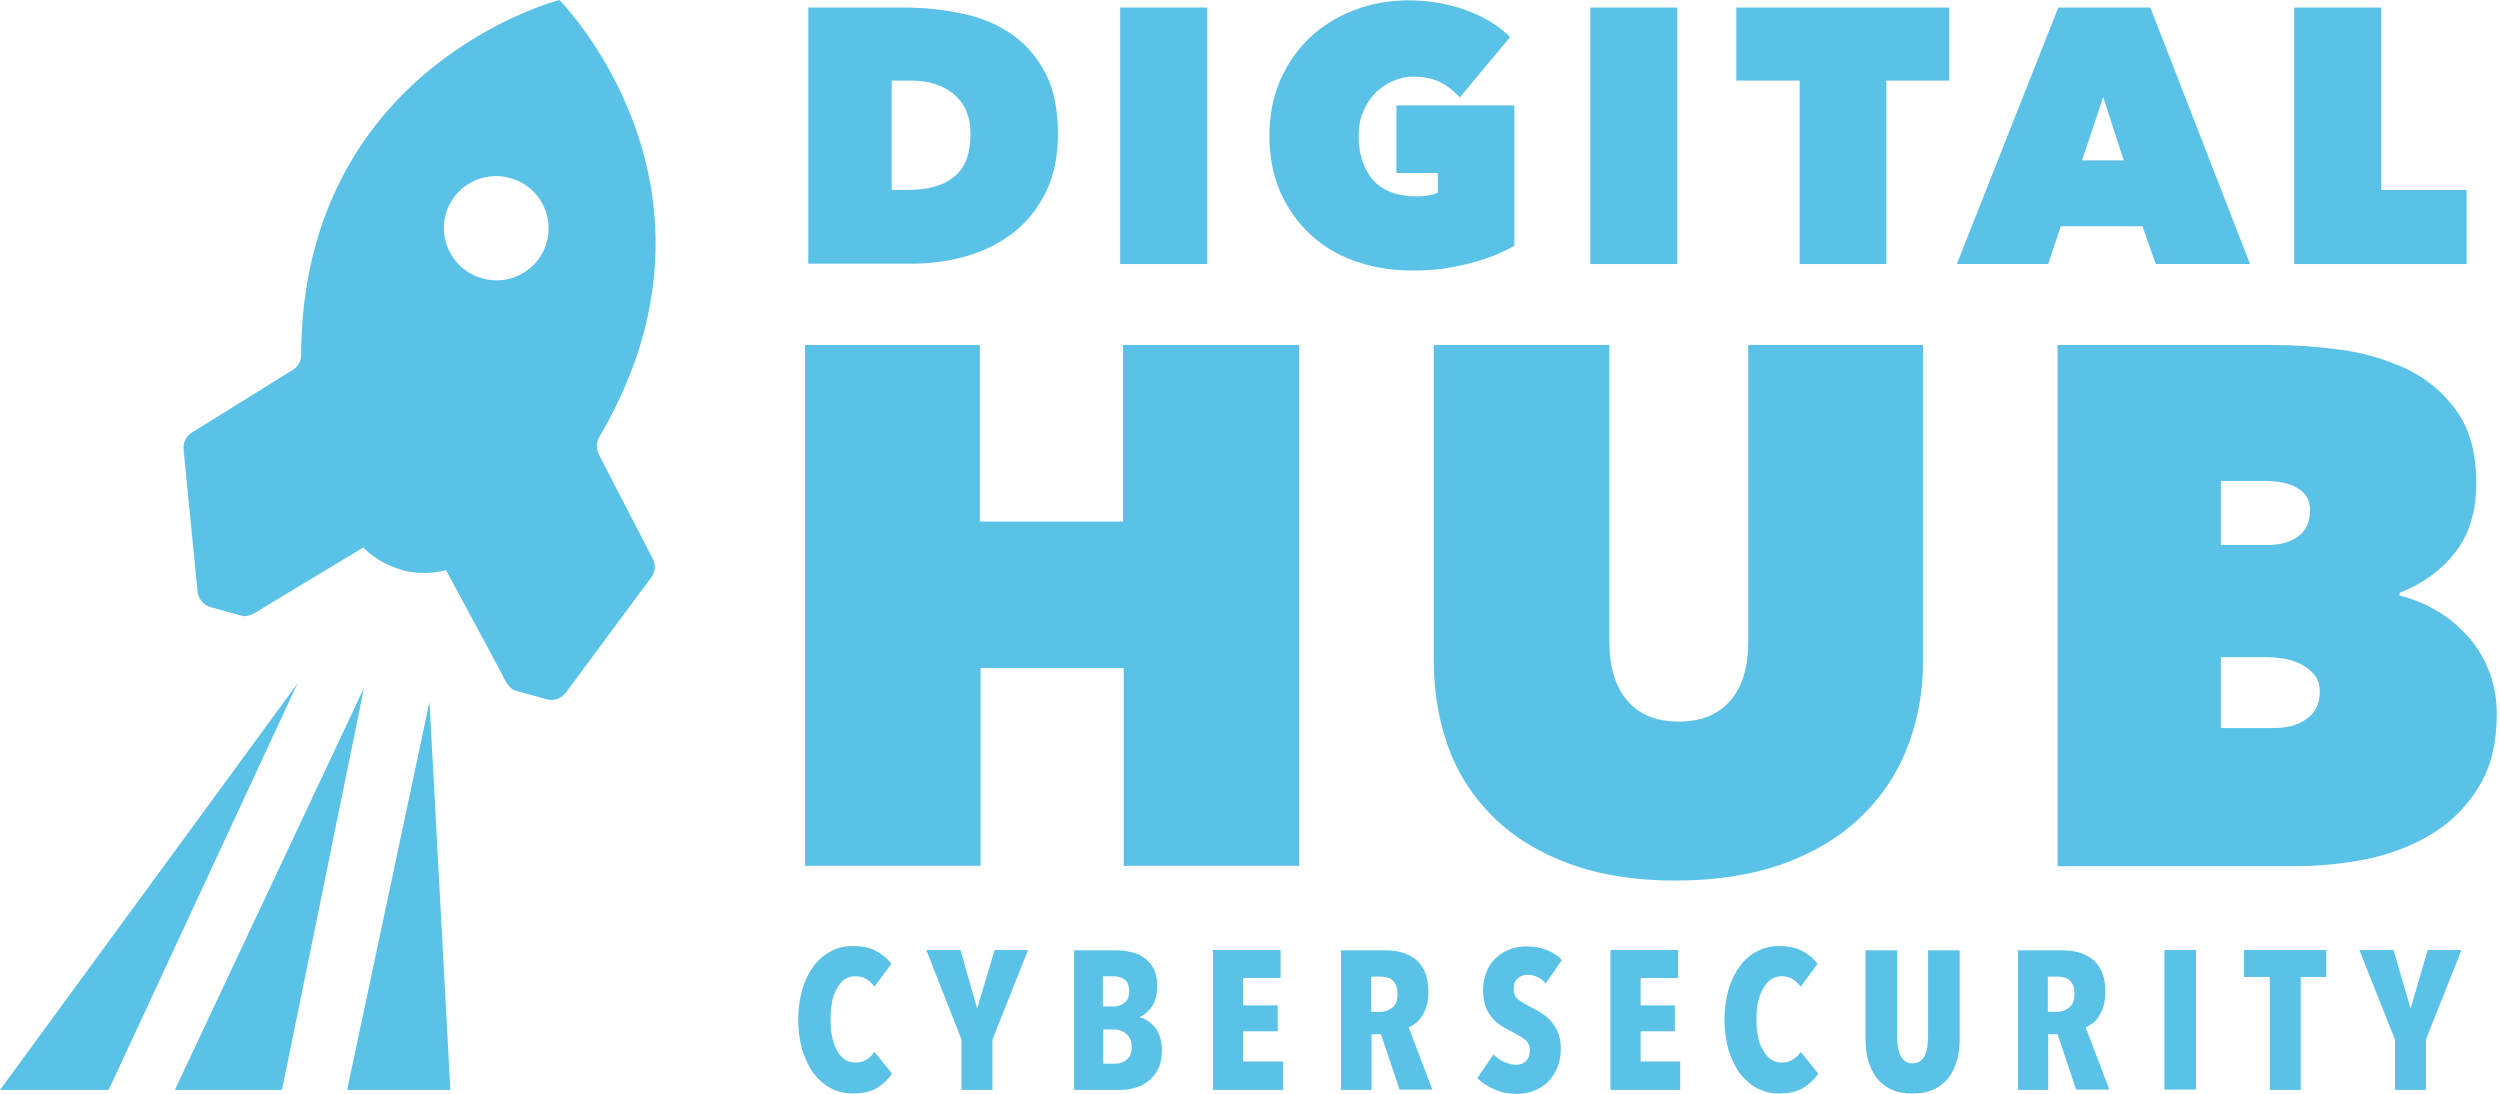 <?xml version="1.0" encoding="utf-8"?>
<!-- Generator: Adobe Illustrator 22.0.1, SVG Export Plug-In . SVG Version: 6.00 Build 0)  -->
<svg version="1.1" id="Ebene_1" xmlns="http://www.w3.org/2000/svg" xmlns:xlink="http://www.w3.org/1999/xlink" x="0px" y="0px"
	 viewBox="0 0 695 304" style="enable-background:new 0 0 695 304;" xml:space="preserve">
<style type="text/css">
	.st0{fill:#5BC2E7;}
</style>
<g>
	<path class="st0" d="M243.7,302.5c-1.7,1-3.9,1.5-6.6,1.5c-2.3,0-4.3-0.5-6.2-1.5c-1.9-1-3.4-2.4-4.8-4.2c-1.3-1.8-2.3-4-3.1-6.5
		c-0.7-2.5-1.1-5.3-1.1-8.3c0-3,0.4-5.8,1.1-8.3c0.7-2.5,1.8-4.7,3.1-6.5c1.3-1.8,2.9-3.2,4.8-4.2c1.8-1,3.9-1.5,6.2-1.5
		c2.6,0,4.8,0.5,6.5,1.4c1.7,0.9,3.1,2.1,4.2,3.5l-4.7,6.4c-0.7-0.9-1.4-1.6-2.2-2.1c-0.8-0.5-1.9-0.8-3.1-0.8c-1.2,0-2.2,0.3-3,0.9
		c-0.9,0.6-1.6,1.5-2.2,2.6c-0.6,1.1-1.1,2.4-1.3,3.8c-0.3,1.5-0.4,3.1-0.4,4.7c0,1.7,0.1,3.3,0.4,4.7c0.3,1.5,0.7,2.7,1.3,3.8
		c0.6,1.1,1.3,2,2.2,2.6c0.9,0.6,1.9,0.9,3.1,0.9c1.2,0,2.2-0.3,3.1-0.9c0.9-0.6,1.6-1.3,2.1-2.1l4.9,6.1
		C246.8,300.2,245.4,301.5,243.7,302.5"/>
	<polygon class="st0" points="276.5,264.1 271.7,280.2 271.6,280.2 267,264.1 257.5,264.1 267.3,289 267.3,303 275.9,303 275.9,289 
		285.8,264.1 	"/>
	<path class="st0" d="M314.6,291.1c0-0.9-0.1-1.6-0.4-2.2c-0.3-0.6-0.6-1.1-1.1-1.5c-0.5-0.4-1-0.7-1.5-0.9
		c-0.6-0.2-1.1-0.3-1.7-0.3h-3.2v9.5h3.3c1.3,0,2.4-0.4,3.3-1.2C314.2,293.8,314.6,292.6,314.6,291.1 M313.9,275.5
		c0-1.5-0.4-2.6-1.3-3.2c-0.8-0.6-1.8-0.9-3-0.9h-3v8.4h3c1.1,0,2-0.3,2.9-1C313.5,278.2,313.9,277.1,313.9,275.5 M323,291.9
		c0,2.1-0.3,3.8-1,5.2c-0.7,1.4-1.6,2.5-2.7,3.4c-1.1,0.9-2.3,1.5-3.7,1.9c-1.4,0.4-2.8,0.6-4.1,0.6h-12.9v-38.8h11.7
		c1.2,0,2.5,0.1,3.8,0.4c1.4,0.3,2.6,0.7,3.7,1.5c1.1,0.7,2.1,1.7,2.8,3c0.8,1.3,1.1,3,1.1,5.1c0,2.3-0.5,4.1-1.4,5.5
		c-0.9,1.4-2.1,2.4-3.4,3v0.1c0.7,0.2,1.5,0.5,2.2,1c0.7,0.5,1.4,1.1,2,1.8c0.6,0.8,1.1,1.7,1.4,2.7
		C322.8,289.3,323,290.5,323,291.9"/>
	<polygon class="st0" points="337.2,264.1 337.2,303 356.7,303 356.7,295.1 345.6,295.1 345.6,286.7 355.2,286.7 355.2,279.5 
		345.6,279.5 345.6,271.9 356,271.9 356,264.1 	"/>
	<path class="st0" d="M388.5,276.3c0-1-0.1-1.8-0.4-2.4c-0.3-0.6-0.6-1.1-1.1-1.5c-0.4-0.4-0.9-0.6-1.5-0.7
		c-0.5-0.1-1.1-0.2-1.6-0.2h-2.7v9.8h2.6c1.2,0,2.3-0.4,3.3-1.2C388.1,279.3,388.5,278.1,388.5,276.3 M389.1,303l-5.2-15.5h-2.6V303
		h-8.5v-38.8h12.4c3.8,0,6.7,1,8.8,2.9c2.1,2,3.1,4.9,3.1,8.7c0,1.4-0.2,2.7-0.5,3.8c-0.3,1.1-0.8,2.1-1.3,2.9
		c-0.5,0.8-1.1,1.5-1.8,2c-0.7,0.5-1.3,0.9-1.9,1.1l6.6,17.3H389.1z"/>
	<path class="st0" d="M429.7,273.4c-0.7-0.8-1.4-1.4-2.3-1.8c-0.9-0.4-1.8-0.6-2.7-0.6c-1,0-1.9,0.3-2.7,0.9
		c-0.8,0.6-1.2,1.6-1.2,3.1c0,1.2,0.4,2.1,1.2,2.8c0.8,0.7,2,1.4,3.6,2.2c0.9,0.4,1.8,1,2.8,1.6c1,0.6,1.9,1.3,2.7,2.2
		c0.8,0.9,1.5,1.9,2,3.2c0.5,1.2,0.8,2.7,0.8,4.4c0,2.1-0.3,3.9-1,5.5c-0.7,1.6-1.6,2.9-2.7,4c-1.1,1-2.4,1.8-3.9,2.4
		c-1.5,0.5-3,0.8-4.6,0.8c-2.3,0-4.5-0.4-6.4-1.3c-1.9-0.9-3.5-1.9-4.6-3.1l4.5-6.6c0.8,0.9,1.8,1.6,2.9,2.1
		c1.1,0.5,2.2,0.8,3.4,0.8c1.1,0,2-0.3,2.7-1c0.7-0.7,1.1-1.7,1.1-2.9c0-1.3-0.4-2.3-1.3-3c-0.9-0.8-2.2-1.5-3.9-2.4
		c-1.1-0.5-2.1-1.1-3-1.7c-0.9-0.6-1.8-1.4-2.5-2.3c-0.7-0.9-1.3-1.9-1.7-3.1c-0.4-1.2-0.6-2.6-0.6-4.2c0-2.2,0.4-4,1.1-5.6
		c0.7-1.6,1.6-2.8,2.8-3.8c1.2-1,2.4-1.7,3.8-2.2c1.4-0.5,2.8-0.7,4.3-0.7c2.1,0,4,0.3,5.7,1c1.7,0.7,3.1,1.6,4.2,2.8L429.7,273.4z"
		/>
	<polygon class="st0" points="447.7,264.1 447.7,303 467.1,303 467.1,295.1 456.1,295.1 456.1,286.7 465.6,286.7 465.6,279.5 
		456.1,279.5 456.1,271.9 466.5,271.9 466.5,264.1 	"/>
	<path class="st0" d="M501.2,302.5c-1.7,1-3.9,1.5-6.6,1.5c-2.3,0-4.3-0.5-6.2-1.5c-1.8-1-3.4-2.4-4.8-4.2c-1.3-1.8-2.3-4-3.1-6.5
		c-0.7-2.5-1.1-5.3-1.1-8.3c0-3,0.4-5.8,1.1-8.3c0.7-2.5,1.8-4.7,3.1-6.5c1.3-1.8,2.9-3.2,4.8-4.2c1.9-1,3.9-1.5,6.2-1.5
		c2.6,0,4.8,0.5,6.5,1.4c1.7,0.9,3.1,2.1,4.2,3.5l-4.7,6.4c-0.7-0.9-1.4-1.6-2.2-2.1c-0.8-0.5-1.9-0.8-3.1-0.8c-1.2,0-2.2,0.3-3,0.9
		c-0.9,0.6-1.6,1.5-2.2,2.6c-0.6,1.1-1.1,2.4-1.4,3.8c-0.3,1.5-0.4,3.1-0.4,4.7c0,1.7,0.1,3.3,0.4,4.7c0.3,1.5,0.7,2.7,1.4,3.8
		c0.6,1.1,1.3,2,2.2,2.6c0.9,0.6,1.9,0.9,3.1,0.9c1.2,0,2.2-0.3,3.1-0.9c0.9-0.6,1.6-1.3,2.1-2.1l4.9,6.1
		C504.3,300.2,502.9,301.5,501.2,302.5"/>
	<path class="st0" d="M544.1,294.6c-0.5,1.9-1.3,3.5-2.3,4.9c-1.1,1.4-2.4,2.5-4.1,3.3c-1.7,0.8-3.7,1.2-6.1,1.2
		c-2.4,0-4.4-0.4-6-1.2c-1.6-0.8-3-1.9-4-3.3c-1-1.4-1.8-3-2.3-4.9c-0.5-1.9-0.7-3.9-0.7-6v-24.4h8.8v23.7c0,1.1,0.1,2.1,0.2,3.1
		c0.1,0.9,0.4,1.8,0.7,2.4c0.3,0.7,0.8,1.2,1.3,1.6c0.5,0.4,1.3,0.6,2.1,0.6c0.9,0,1.6-0.2,2.1-0.6c0.5-0.4,1-0.9,1.3-1.6
		c0.3-0.7,0.6-1.5,0.7-2.4c0.1-1,0.2-2,0.2-3.1v-23.7h8.8v24.4C544.8,290.8,544.6,292.8,544.1,294.6"/>
	<path class="st0" d="M576.7,276.3c0-1-0.1-1.8-0.4-2.4c-0.3-0.6-0.6-1.1-1.1-1.5c-0.4-0.4-0.9-0.6-1.5-0.7
		c-0.5-0.1-1.1-0.2-1.6-0.2h-2.8v9.8h2.6c1.2,0,2.3-0.4,3.3-1.2C576.2,279.3,576.7,278.1,576.7,276.3 M577.2,303l-5.2-15.5h-2.6V303
		H561v-38.8h12.4c3.8,0,6.7,1,8.8,2.9c2.1,2,3.1,4.9,3.1,8.7c0,1.4-0.2,2.7-0.5,3.8c-0.3,1.1-0.8,2.1-1.3,2.9
		c-0.5,0.8-1.1,1.5-1.8,2c-0.7,0.5-1.3,0.9-1.9,1.1l6.6,17.3H577.2z"/>
	<rect x="601.7" y="264.1" class="st0" width="8.8" height="38.8"/>
	<polygon class="st0" points="623.8,264.1 623.8,271.6 631,271.6 631,303 639.6,303 639.6,271.6 646.7,271.6 646.7,264.1 	"/>
	<polygon class="st0" points="674.9,264.1 670.2,280.2 670.1,280.2 665.4,264.1 655.9,264.1 665.8,289 665.8,303 674.4,303 
		674.4,289 684.3,264.1 	"/>
	<polygon class="st0" points="312.4,185.7 272.6,185.7 272.6,240.7 223.8,240.7 223.8,95.9 272.4,95.9 272.4,145 312.2,145 
		312.2,95.9 361.2,95.9 361.2,240.7 312.4,240.7 	"/>
	<path class="st0" d="M465.8,244.8c-11.3,0-21.2-1.6-29.6-4.7c-8.4-3.1-15.4-7.4-21-12.9c-5.6-5.5-9.8-11.9-12.5-19.3
		c-2.7-7.4-4.1-15.4-4.1-24v-88h48.8v82.6c0,7,1.7,12.4,5,16.3c3.3,3.9,8.1,5.8,14.3,5.8c6.2,0,10.9-1.9,14.3-5.8
		c3.4-3.9,5-9.3,5-16.3V95.9h48.6v88c0,8.6-1.5,16.6-4.4,24c-2.9,7.4-7.3,13.9-13,19.3c-5.7,5.5-12.9,9.8-21.4,12.9
		C487.1,243.2,477.1,244.8,465.8,244.8"/>
	<path class="st0" d="M617.4,182.8v19.6h14.6c3.8,0,6.9-0.8,9.3-2.6c2.4-1.7,3.6-4.2,3.6-7.5c0-1.9-0.5-3.5-1.5-4.7
		c-1-1.2-2.3-2.2-3.8-3c-1.5-0.7-3.1-1.3-4.8-1.5c-1.7-0.3-3.3-0.4-4.8-0.4H617.4z M617.4,133.7v17.8h13.1c3.4,0,6.2-0.8,8.4-2.4
		c2.2-1.6,3.3-4,3.3-7.3c0-2.7-1.2-4.8-3.5-6.1c-2.3-1.4-5.4-2-9.2-2H617.4z M666.8,165.5c3.4,0.8,6.8,2.1,10.1,4
		c3.3,1.8,6.2,4.2,8.8,7c2.6,2.8,4.6,6,6.1,9.7c1.5,3.7,2.3,7.8,2.3,12.3c0,7.9-1.6,14.6-4.8,19.9c-3.2,5.4-7.5,9.8-12.7,13.1
		c-5.3,3.3-11.3,5.7-18,7.2c-6.8,1.4-13.7,2.1-20.8,2.1h-65.8V95.9h59.7c5.9,0,12.1,0.4,18.8,1.3c6.6,0.9,12.7,2.7,18.4,5.3
		c5.6,2.7,10.3,6.5,14,11.7c3.7,5.1,5.5,11.8,5.5,20.1c0,7.8-1.9,14.2-5.8,19.2c-3.9,5-9.1,8.8-15.5,11.3V165.5z"/>
	<path class="st0" d="M247.9,22.5v30.3h4.4c5.7,0,10-1.2,13-3.7c3-2.4,4.5-6.4,4.5-12c0-4.6-1.5-8.2-4.5-10.8
		c-3-2.6-7.1-3.9-12.1-3.9H247.9z M224.7,73.4V2.1h26.7c5.7,0,11.1,0.6,16.2,1.7c5.2,1.1,9.7,3,13.6,5.7c3.9,2.7,7.1,6.3,9.4,10.8
		c2.4,4.5,3.5,10.2,3.5,17c0,6.2-1.1,11.6-3.4,16.2c-2.3,4.6-5.3,8.3-9,11.2c-3.8,2.9-8.1,5.1-13,6.5c-4.9,1.4-10,2.1-15.3,2.1
		H224.7z"/>
	<rect x="311.4" y="2.1" class="st0" width="24.2" height="71.3"/>
	<path class="st0" d="M392.4,75.2c-5.7,0-10.9-0.9-15.7-2.6c-4.8-1.7-9-4.2-12.5-7.5c-3.5-3.3-6.3-7.2-8.3-11.8c-2-4.6-3-9.8-3-15.5
		c0-5.7,1-10.9,3-15.5c2-4.6,4.8-8.6,8.3-11.9c3.5-3.3,7.6-5.8,12.3-7.6c4.7-1.8,9.8-2.7,15.1-2.7c5.6,0,10.9,0.9,15.9,2.7
		s9.1,4.3,12.3,7.5l-14,16.8c-1.5-1.7-3.2-3.1-5.3-4.2c-2-1-4.5-1.6-7.5-1.6c-2,0-3.9,0.4-5.7,1.2c-1.9,0.8-3.5,1.9-4.9,3.3
		c-1.4,1.4-2.6,3.2-3.4,5.2c-0.9,2-1.3,4.3-1.3,6.8c0,5,1.3,9,3.9,12.1c2.6,3.1,6.7,4.7,12.5,4.7c1,0,2.1-0.1,3.1-0.3
		c1.1-0.2,1.9-0.4,2.5-0.8v-5.4h-11.5V29.3h32.8v39c-1.7,1-3.6,1.9-5.8,2.8c-2.2,0.8-4.5,1.6-7,2.2c-2.5,0.6-5,1.1-7.7,1.5
		C397.8,75.1,395.1,75.2,392.4,75.2"/>
	<rect x="442.1" y="2.1" class="st0" width="24.2" height="71.3"/>
	<polygon class="st0" points="482.7,2.1 482.7,22.4 500.3,22.4 500.3,73.4 524.4,73.4 524.4,22.4 541.9,22.4 541.9,2.1 	"/>
	<path class="st0" d="M584.7,27l5.7,17.6h-11.6L584.7,27z M572.2,2.1L544,73.4h25.4l3.5-10.5h22.7l3.7,10.5h26.2L597.8,2.1H572.2z"
		/>
	<polygon class="st0" points="637.8,2.1 637.8,73.4 685.7,73.4 685.7,52.8 662,52.8 662,2.1 	"/>
	<path class="st0" d="M152,67.3c-2.1,7.7-10.1,12.3-17.9,10.1c-7.7-2.1-12.3-10.1-10.2-17.8c2.1-7.7,10.1-12.3,17.9-10.1
		C149.6,51.6,154.1,59.6,152,67.3 M166.3,126c-0.6-1.5-0.5-3.1,0.3-4.5C207.2,52.5,156.1,0.6,155.5,0l0,0l0,0l0,0l0,0
		c-0.8,0.2-71.4,18.7-71.8,98.7c0,1.6-0.8,3.1-2.1,4l-28.5,17.7c-1.4,1-2.1,2.6-2.1,4.2l3.9,39.6c0.1,2.2,1.6,4,3.7,4.6l8.7,2.4
		c2.1,0.6,5.5-2,5.5-2l28.2-17c0,0,0,0,0,0l0,0c0,0,0,0,0,0c0.5,0.5,4,4.2,10,6c0,0,0,0,0,0c0.2,0.1,0.4,0.1,0.6,0.2
		c0.2,0.1,0.4,0.1,0.6,0.2c0,0,0,0,0,0c6.1,1.5,11,0.1,11.7-0.1c0,0,0,0,0.1,0l0,0c0,0,0,0,0,0l15.6,29c0,0,1.6,4,3.7,4.5l8.7,2.4
		c2.1,0.6,4.3-0.3,5.5-2.1l23.7-32c0.9-1.4,1.1-3.2,0.4-4.7L166.3,126z"/>
	<polygon class="st0" points="0,303 30.2,303 82.7,190 	"/>
	<polygon class="st0" points="48.6,303 78.4,303 101.2,191.2 	"/>
	<polygon class="st0" points="96.5,303 125.2,303 119.4,195.1 	"/>
</g>
</svg>

